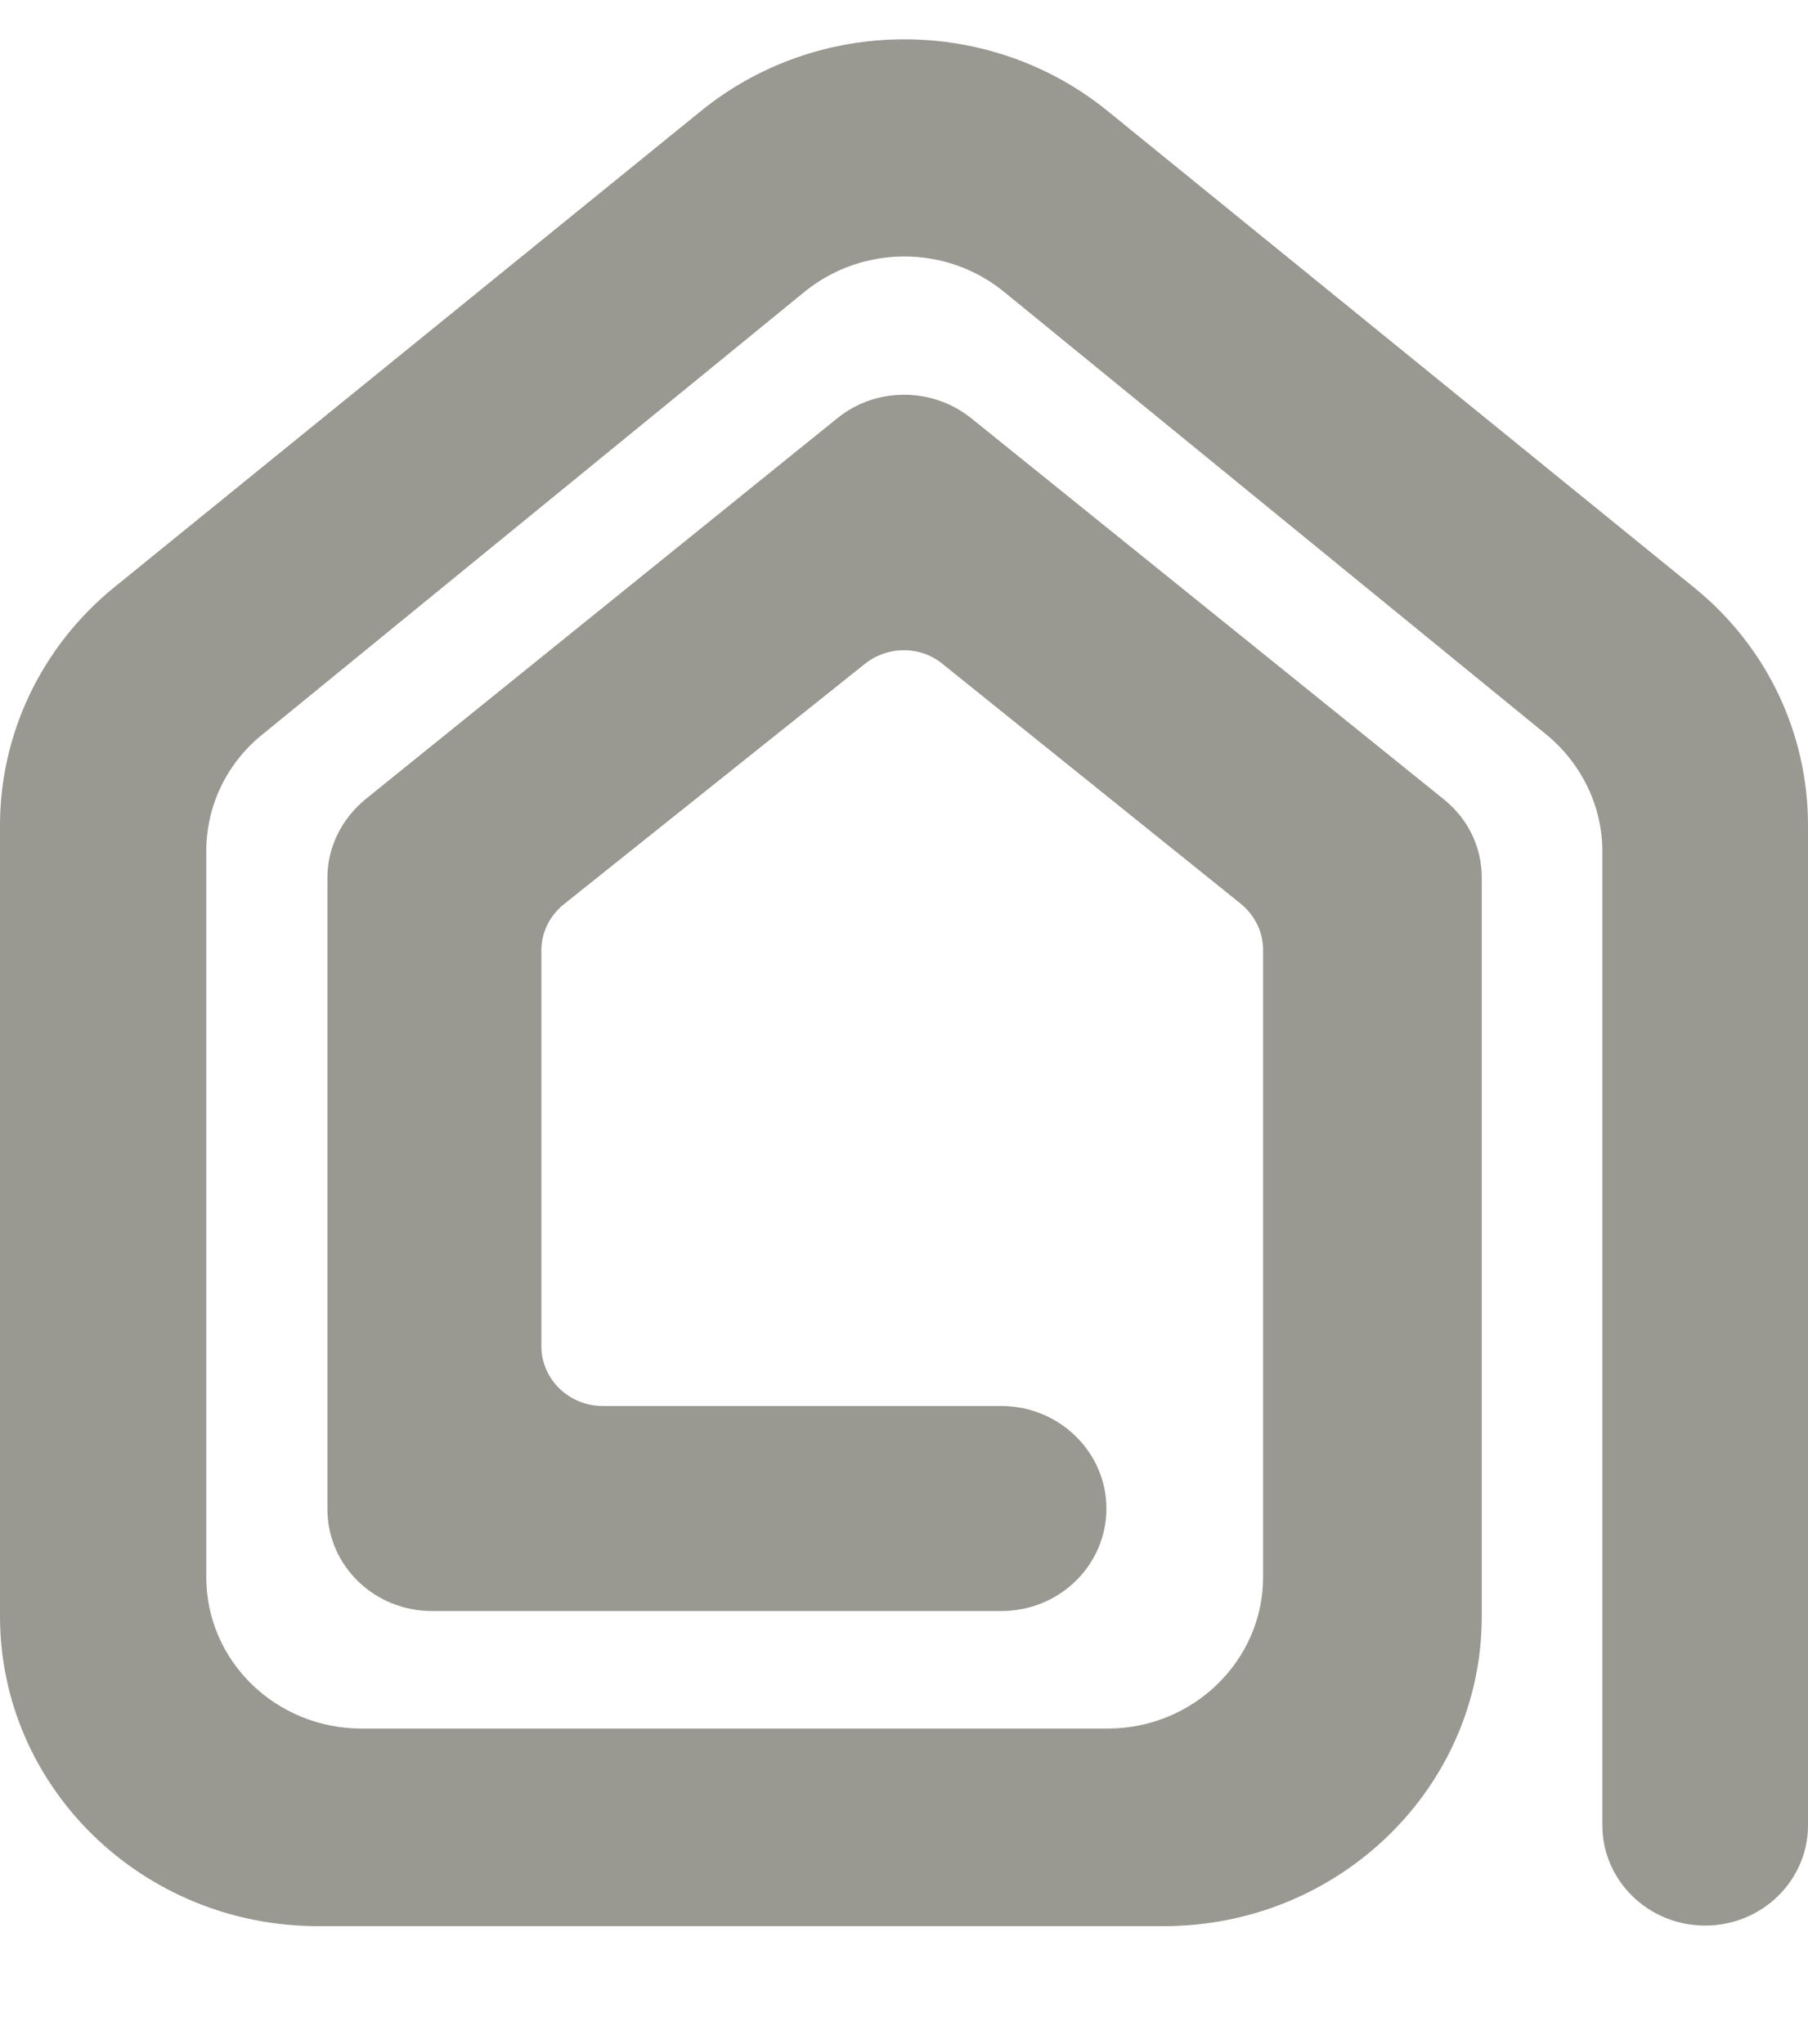 <svg width="23" height="26" viewBox="0 0 23 26" fill="none" xmlns="http://www.w3.org/2000/svg">
<path d="M20.384 23.21V10.828C20.384 10.256 20.12 9.714 19.677 9.348L12.774 3.713C12.038 3.112 10.97 3.112 10.233 3.713L3.331 9.348C2.88 9.714 2.624 10.256 2.624 10.828V20.06C2.624 21.13 3.511 21.987 4.601 21.987H14.09C15.181 21.987 16.068 21.122 16.068 20.06V12.081C16.068 11.853 15.962 11.641 15.782 11.494L11.992 8.446C11.707 8.212 11.293 8.212 11 8.446L7.173 11.502C6.992 11.648 6.887 11.861 6.887 12.088V17.122C6.887 17.539 7.233 17.884 7.669 17.884H12.737C13.474 17.884 14.075 18.47 14.075 19.188C14.075 19.906 13.481 20.492 12.737 20.492H5.496C4.759 20.492 4.165 19.913 4.165 19.195V11.165C4.165 10.776 4.346 10.417 4.647 10.168L10.654 5.318C11.143 4.922 11.857 4.922 12.353 5.318L18.368 10.168C18.677 10.417 18.85 10.776 18.85 11.165V20.558C18.85 22.734 17.038 24.5 14.805 24.5H4.045C1.812 24.5 0 22.734 0 20.558V10.498C0 9.326 0.534 8.219 1.451 7.472L8.917 1.412C10.414 0.196 12.594 0.196 14.09 1.412L21.549 7.472C22.474 8.219 23 9.326 23 10.498V23.218C23 23.921 22.413 24.493 21.692 24.493C20.97 24.493 20.384 23.921 20.384 23.218" fill="#999891"/>
</svg>
